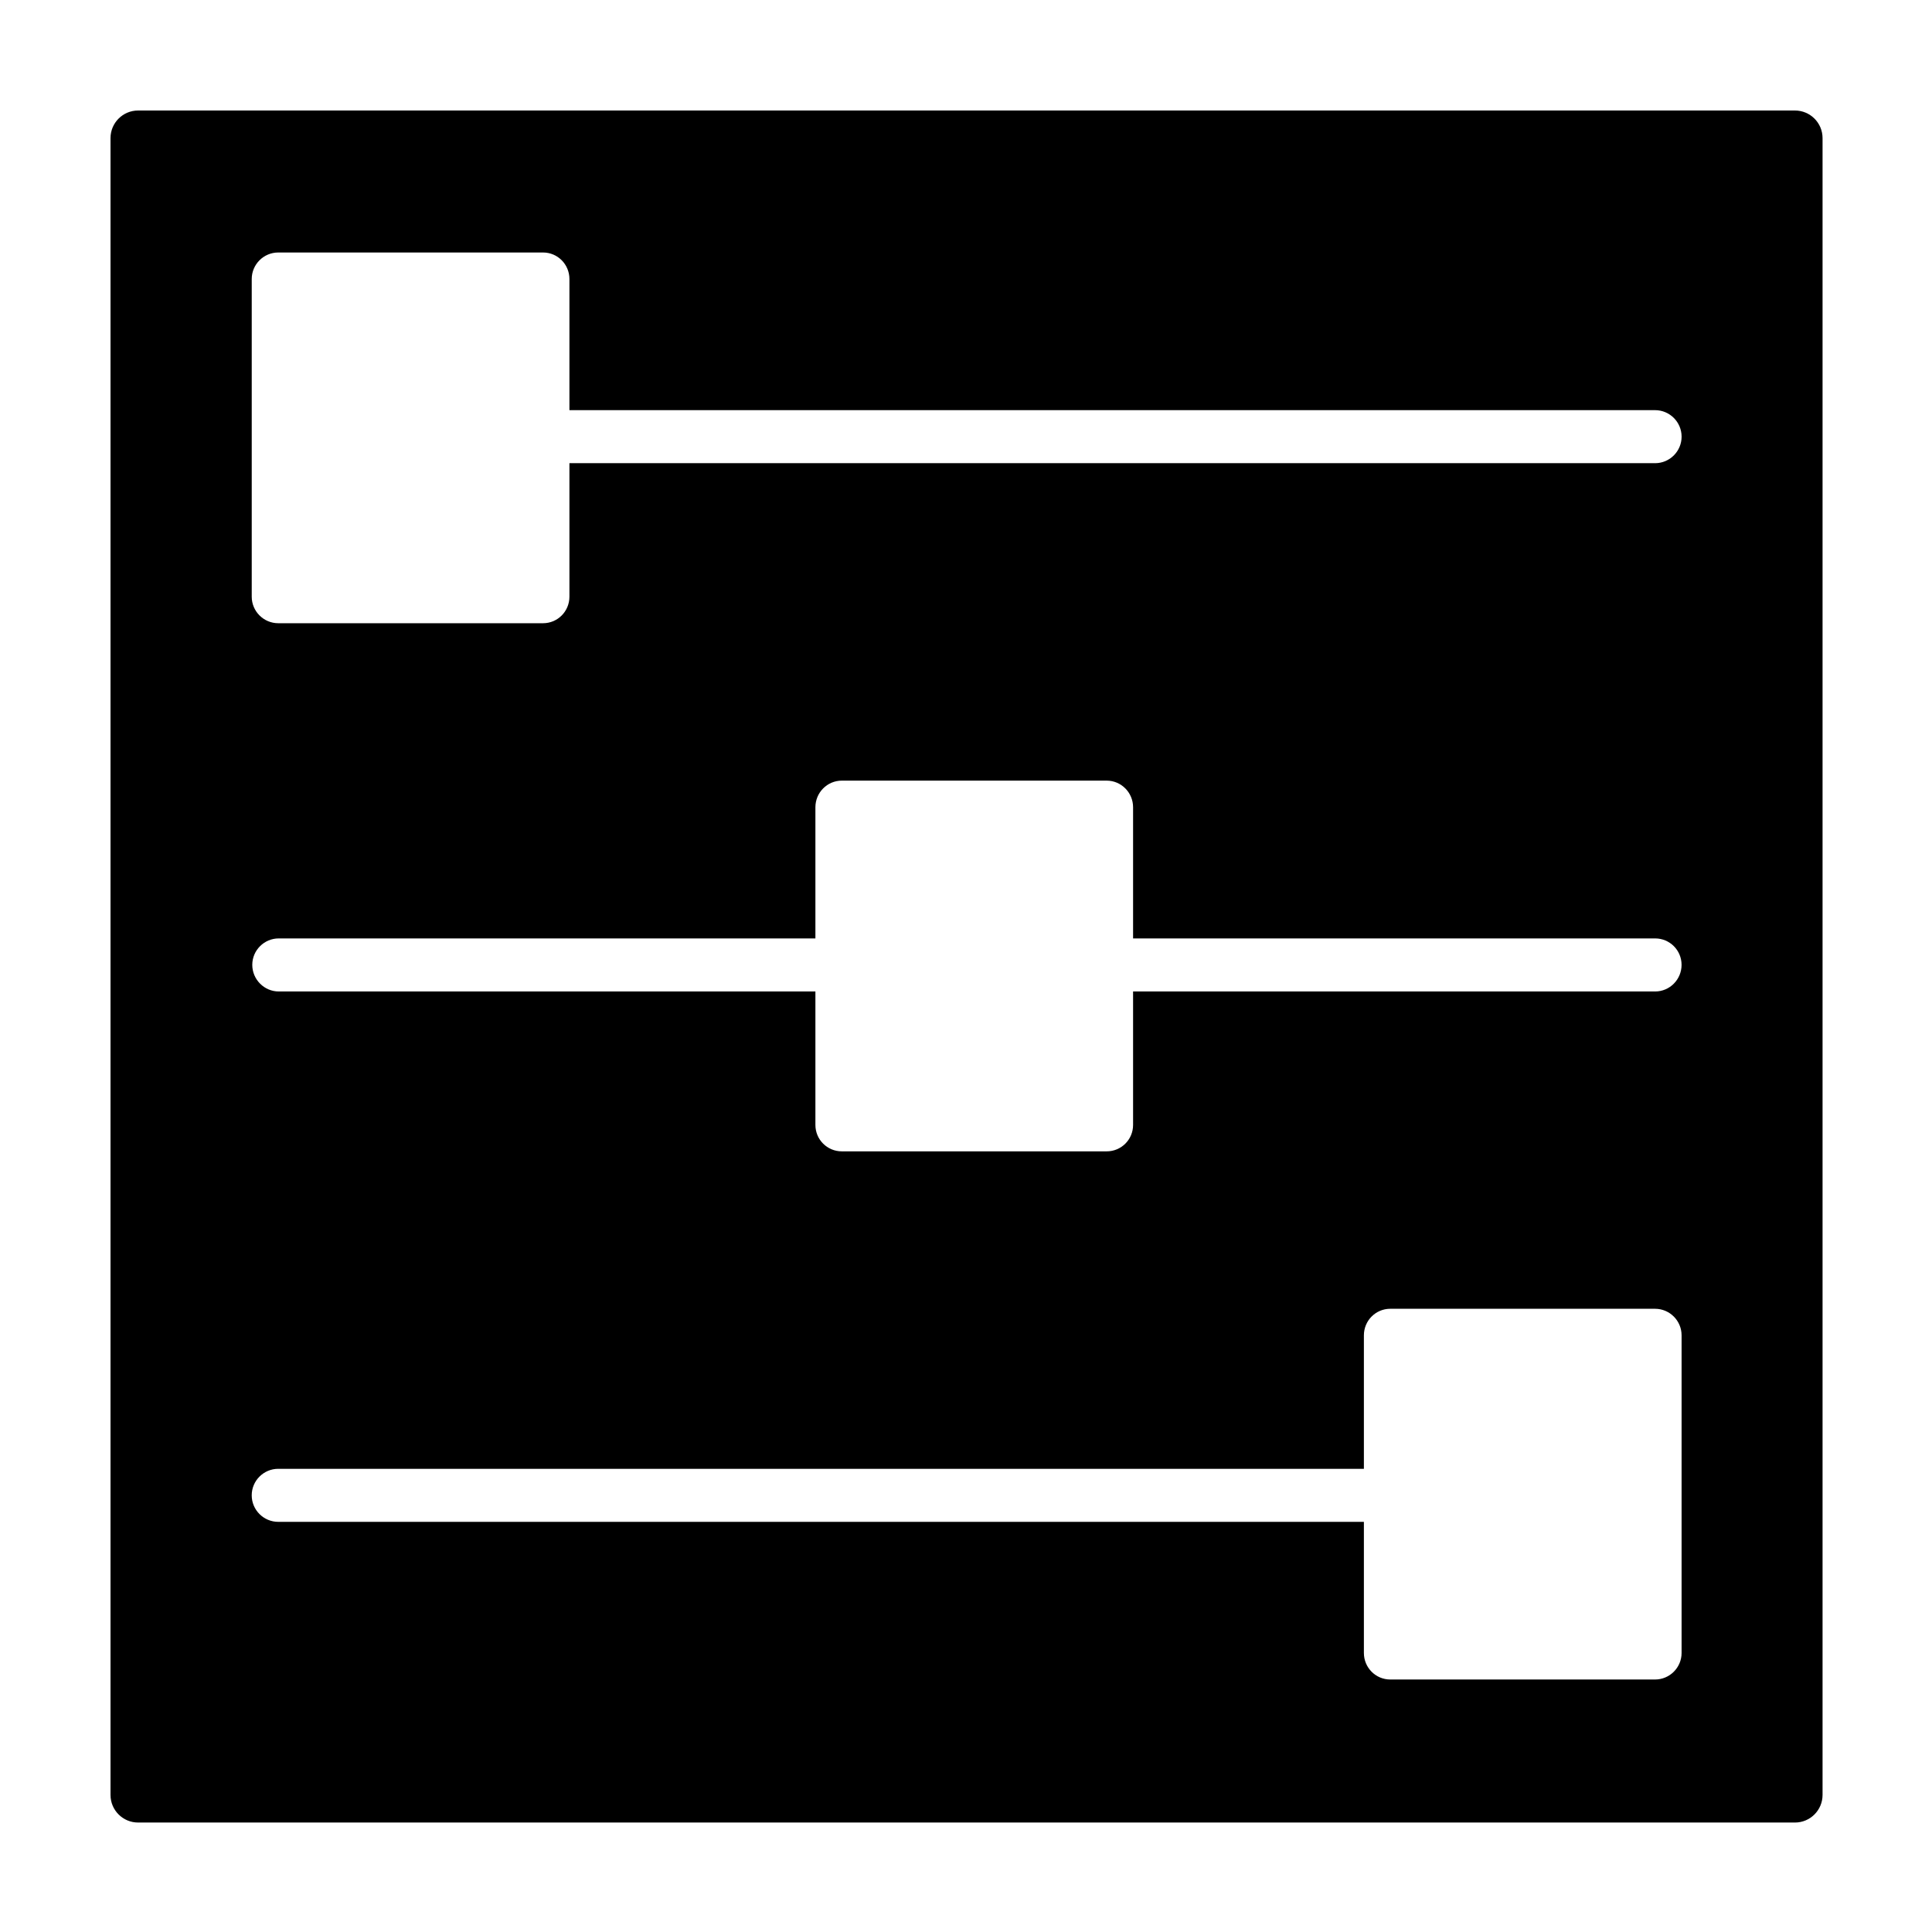 <?xml version="1.0" encoding="UTF-8"?>
<!-- Uploaded to: SVG Repo, www.svgrepo.com, Generator: SVG Repo Mixer Tools -->
<svg fill="#000000" width="800px" height="800px" version="1.1" viewBox="144 144 512 512" xmlns="http://www.w3.org/2000/svg">
 <path d="m619.68 626.99h-439.08c-4.039 0-7.312-3.273-7.312-7.312v-439.08c0-4.039 3.273-7.312 7.312-7.312h439.08c4.035 0 7.316 3.273 7.316 7.316v439.08c-0.004 4.035-3.277 7.309-7.316 7.309zm-37.07-136.15h-70.18c-3.871 0-6.984 3.152-6.984 7.027v35.383h-287.71c-3.871 0-7.027 3.152-7.027 7.027 0 3.871 3.152 7.027 7.027 7.027h287.71v34.754c0 3.871 3.113 7.027 6.984 7.027h70.18c3.871 0 7.027-3.152 7.027-7.027v-84.195c-0.004-3.871-3.16-7.023-7.027-7.023zm-364.87-181.68h70.18c3.871 0 6.984-3.152 6.984-7.027v-35.383h287.71c3.871 0 7.027-3.152 7.027-7.027 0-3.871-3.152-7.027-7.027-7.027h-287.71v-34.754c0-3.871-3.113-7.027-6.984-7.027h-70.18c-3.871 0-7.027 3.152-7.027 7.027v84.191c0 3.875 3.16 7.027 7.027 7.027zm364.89 83.531h-138.35v-34.762c0-3.879-3.125-7.055-7.004-7.055h-70.18c-3.879 0-7.004 3.176-7.004 7.055v34.762h-142.23c-3.828 0-7.004 3.125-7.004 7.004 0 3.879 3.176 7.055 7.004 7.055h142.23v35.367c0 3.879 3.125 7.004 7.004 7.004h70.18c3.879 0 7.004-3.125 7.004-7.004v-35.367h138.35c3.879 0 7.004-3.176 7.004-7.055-0.004-3.879-3.125-7.004-7.004-7.004z"/>
</svg>